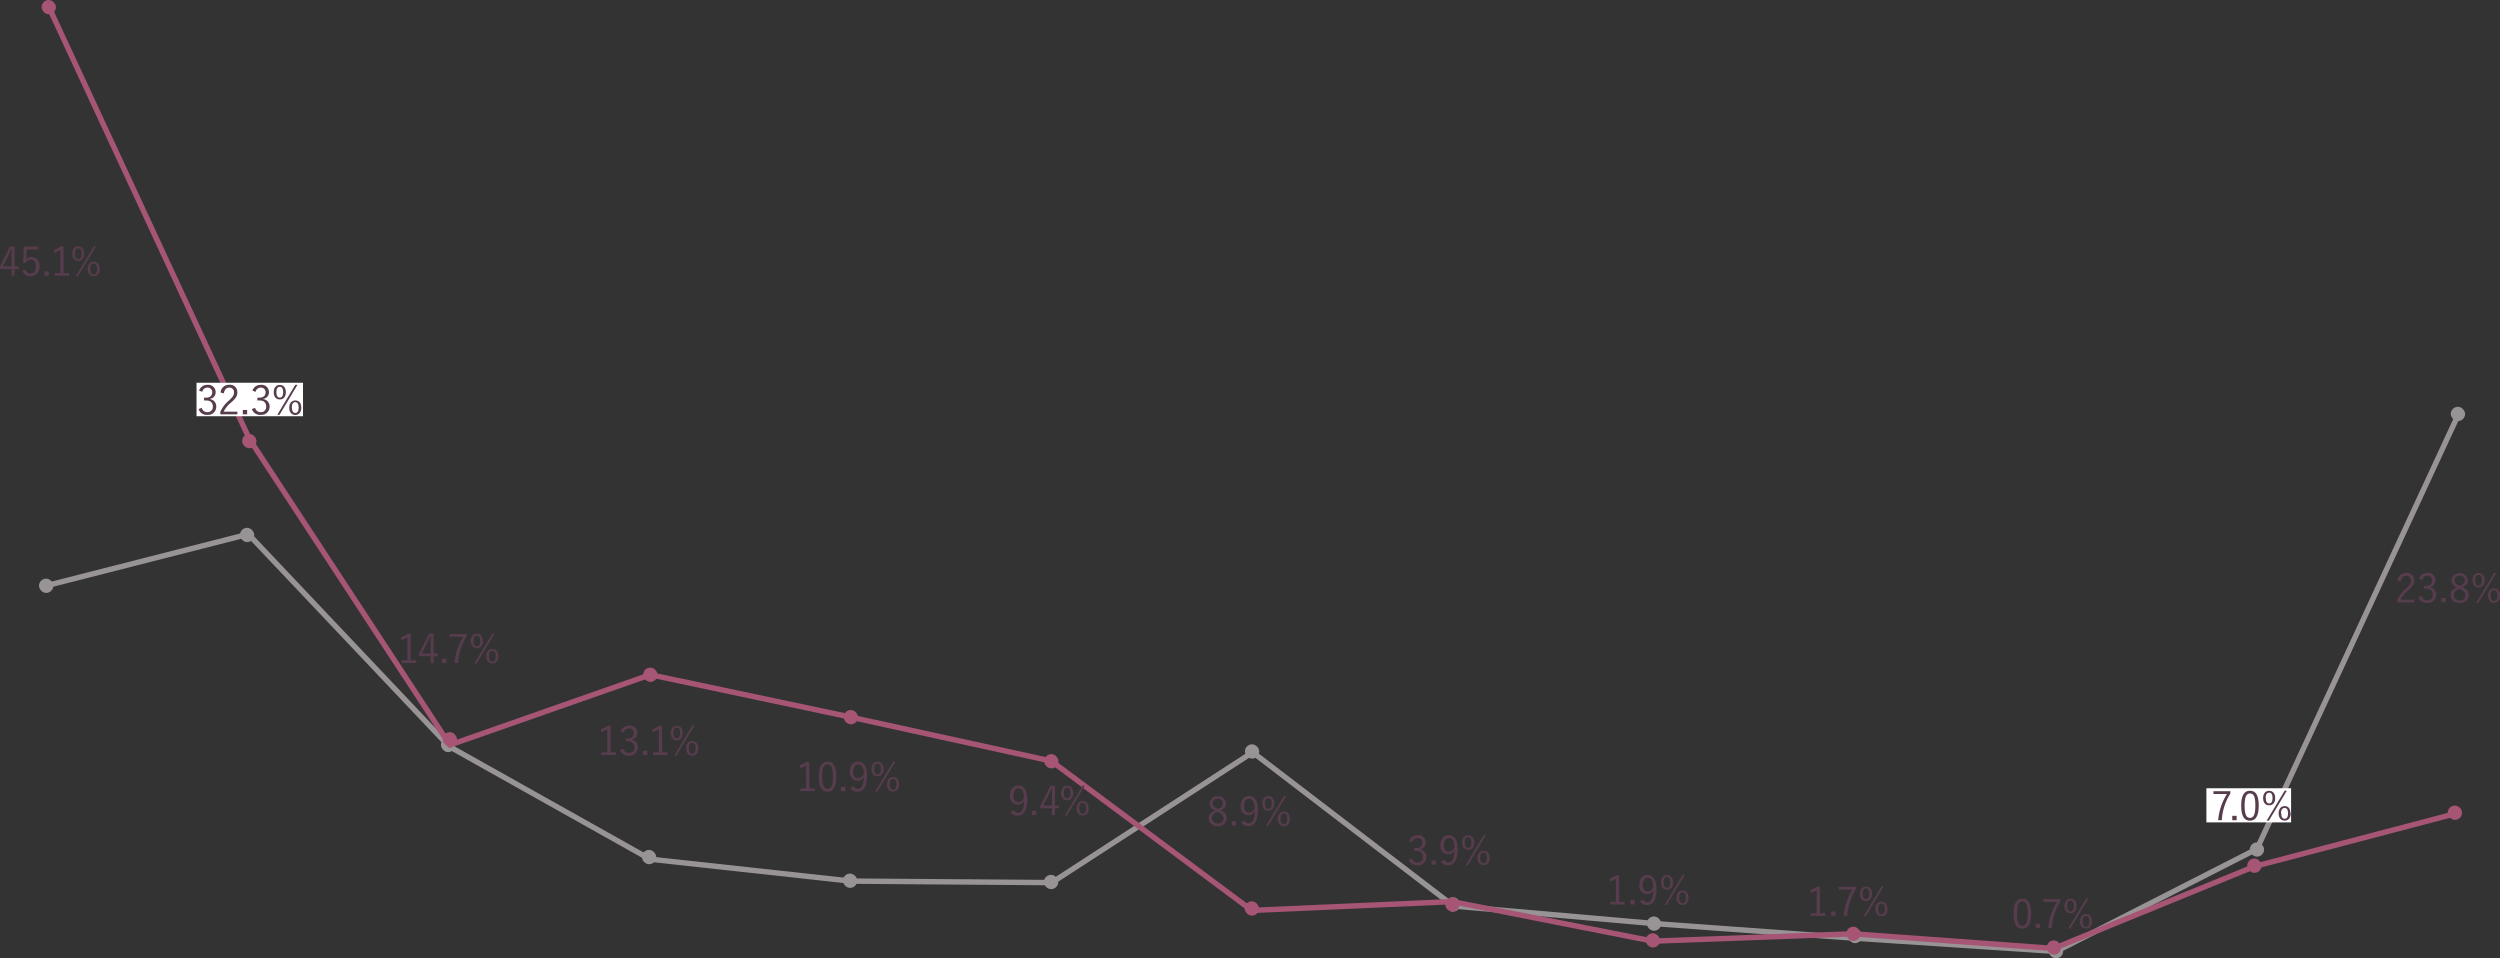 <svg xmlns="http://www.w3.org/2000/svg" width="687.85" height="263.68" viewBox="0 0 687.85 263.68"><rect x="0" y="0" width="687.85" height="263.68" fill="#333333" stroke="none"/><defs><style>.cls-1,.cls-3{fill:none;stroke-linecap:round;stroke-miterlimit:10;}.cls-1{stroke:#989496;stroke-width:1.49px;}.cls-2{fill:#989496;}.cls-3{stroke:#a65575;stroke-width:1.49px;}.cls-4{fill:#a65575;}.cls-5{fill:#573c4e;}.cls-6{fill:#fff;}</style></defs><g id="レイヤー_2" data-name="レイヤー 2"><g id="レイヤー_2-2" data-name="レイヤー 2"><line class="cls-1" x1="68.33" y1="146.97" x2="13.06" y2="161.07"/><line class="cls-1" x1="123.59" y1="205.38" x2="68.33" y2="146.97"/><line class="cls-1" x1="178.86" y1="236.39" x2="123.59" y2="205.38"/><line class="cls-1" x1="234.12" y1="242.43" x2="178.86" y2="236.39"/><line class="cls-1" x1="289.39" y1="242.84" x2="234.12" y2="242.43"/><line class="cls-1" x1="344.65" y1="206.99" x2="289.39" y2="242.84"/><line class="cls-1" x1="399.92" y1="249.28" x2="344.65" y2="206.99"/><line class="cls-1" x1="455.18" y1="254.11" x2="399.92" y2="249.28"/><line class="cls-1" x1="510.45" y1="258.14" x2="455.18" y2="254.11"/><line class="cls-1" x1="565.71" y1="261.77" x2="510.45" y2="258.14"/><line class="cls-1" x1="620.98" y1="233.57" x2="565.71" y2="261.77"/><line class="cls-1" x1="676.25" y1="114.35" x2="620.98" y2="233.57"/><rect class="cls-2" x="10.73" y="159.2" width="3.94" height="3.94" rx="1.97"/><rect class="cls-2" x="66.02" y="145.22" width="3.94" height="3.94" rx="1.97"/><rect class="cls-2" x="121.32" y="203" width="3.94" height="3.94" rx="1.97"/><rect class="cls-2" x="176.62" y="233.84" width="3.94" height="3.94" rx="1.97"/><rect class="cls-2" x="231.92" y="240.35" width="3.94" height="3.94" rx="1.97"/><rect class="cls-2" x="287.22" y="240.7" width="3.94" height="3.94" rx="1.97"/><rect class="cls-2" x="342.52" y="204.79" width="3.94" height="3.94" rx="1.97"/><rect class="cls-2" x="397.82" y="246.88" width="3.94" height="3.94" rx="1.97"/><rect class="cls-2" x="453.11" y="252.15" width="3.94" height="3.94" rx="1.97"/><rect class="cls-2" x="508.41" y="255.56" width="3.94" height="3.94" rx="1.97"/><rect class="cls-2" x="563.71" y="259.74" width="3.94" height="3.94" rx="1.97"/><rect class="cls-2" x="619.01" y="231.76" width="3.94" height="3.94" rx="1.97"/><rect class="cls-2" x="674.31" y="111.92" width="3.94" height="3.94" rx="1.97"/><line class="cls-3" x1="68.62" y1="120.79" x2="13.46" y2="1.97"/><line class="cls-3" x1="123.78" y1="204.97" x2="68.62" y2="120.79"/><line class="cls-3" x1="178.94" y1="185.64" x2="123.78" y2="204.97"/><line class="cls-3" x1="234.11" y1="197.32" x2="178.94" y2="185.64"/><line class="cls-3" x1="289.27" y1="209.4" x2="234.11" y2="197.32"/><line class="cls-3" x1="344.43" y1="250.49" x2="289.27" y2="209.4"/><line class="cls-3" x1="399.59" y1="248.07" x2="344.43" y2="250.49"/><line class="cls-3" x1="454.76" y1="258.95" x2="399.59" y2="248.07"/><line class="cls-3" x1="509.92" y1="256.93" x2="454.76" y2="258.95"/><line class="cls-3" x1="565.08" y1="260.96" x2="509.92" y2="256.93"/><line class="cls-3" x1="620.25" y1="238.41" x2="565.08" y2="260.96"/><line class="cls-3" x1="675.41" y1="223.91" x2="620.25" y2="238.41"/><rect class="cls-4" x="11.45" width="3.94" height="3.94" rx="1.97"/><rect class="cls-4" x="232.13" y="195.35" width="3.94" height="3.94" rx="1.97"/><rect class="cls-4" x="66.62" y="119.39" width="3.94" height="3.94" rx="1.97"/><rect class="cls-4" x="121.79" y="201.44" width="3.94" height="3.94" rx="1.97"/><rect class="cls-4" x="176.96" y="183.68" width="3.94" height="3.94" rx="1.97"/><rect class="cls-4" x="287.3" y="207.48" width="3.94" height="3.94" rx="1.97"/><rect class="cls-4" x="342.46" y="247.99" width="3.94" height="3.94" rx="1.97"/><rect class="cls-4" x="397.63" y="246.88" width="3.94" height="3.94" rx="1.97"/><rect class="cls-4" x="452.8" y="256.77" width="3.94" height="3.94" rx="1.97"/><rect class="cls-4" x="507.97" y="254.97" width="3.94" height="3.94" rx="1.97"/><rect class="cls-4" x="563.14" y="258.74" width="3.94" height="3.94" rx="1.97"/><rect class="cls-4" x="618.3" y="236.22" width="3.94" height="3.94" rx="1.97"/><rect class="cls-4" x="673.47" y="221.64" width="3.94" height="3.94" rx="1.97"/><path class="cls-5" d="M4,73.28H5.13V74H4v1.87H3.19V74H0v-.68l2.76-5.5H4Zm-.83-2.8c0-.63,0-1.22.05-1.93H3.05c-.26.6-.5,1.16-.77,1.72l-1.47,3H3.19Z"/><path class="cls-5" d="M10.55,68.66H7.32l-.08,1.9c0,.29,0,.64-.07.91a1.77,1.77,0,0,1,1.49-.79,2.32,2.32,0,0,1,2.19,2.59A2.47,2.47,0,0,1,8.44,76a2.21,2.21,0,0,1-2.29-1.56L7,74.13a1.34,1.34,0,0,0,1.39,1.14c.89,0,1.47-.73,1.47-2s-.54-1.87-1.4-1.87a1.4,1.4,0,0,0-1.35,1l-.75-.11.19-4.45h4Z"/><path class="cls-5" d="M13.44,75.87h-1.2V74.68h1.2Z"/><path class="cls-5" d="M17.51,75.14H19v.73H15v-.73h1.6V68.78a7.85,7.85,0,0,1-1.59.79l-.15-.8a7.32,7.32,0,0,0,1.87-1h.75Z"/><path class="cls-5" d="M23.2,69.79c0,1.33-.7,2-1.67,2s-1.66-.71-1.66-2,.7-2,1.66-2S23.2,68.46,23.2,69.79Zm-2.59,0c0,1,.35,1.49.92,1.49s.93-.47.93-1.49-.35-1.48-.93-1.48S20.61,68.79,20.61,69.8ZM21.46,76h-.61l4.95-8.25h.6Zm6-2c0,1.32-.72,2-1.67,2s-1.66-.72-1.66-2,.69-2,1.66-2S27.44,72.65,27.44,74Zm-2.6,0c0,1,.34,1.49.93,1.49S26.7,75,26.7,74s-.35-1.48-.93-1.48S24.84,73,24.84,74Z"/><rect class="cls-6" x="54.07" y="105.31" width="29.3" height="9.21"/><path class="cls-5" d="M54.78,107.49a2.29,2.29,0,0,1,2.3-1.6,2,2,0,0,1,2.25,2,1.77,1.77,0,0,1-1.52,1.83v.1a2,2,0,0,1,1.69,2,2.25,2.25,0,0,1-2.41,2.33,2.34,2.34,0,0,1-2.45-1.6l.88-.33a1.5,1.5,0,0,0,1.57,1.18,1.43,1.43,0,0,0,1.47-1.57c0-1-.59-1.64-1.81-1.64h-.61v-.78h.55c1.13,0,1.7-.56,1.7-1.48a1.22,1.22,0,0,0-1.32-1.28,1.4,1.4,0,0,0-1.41,1.15Z"/><path class="cls-5" d="M60.68,108a2.31,2.31,0,0,1,2.39-2.13A2,2,0,0,1,65.3,108c0,.88-.33,1.54-1.66,2.7a7.44,7.44,0,0,0-2.11,2.57h3.78V114h-4.7v-.68A9,9,0,0,1,63,110.19c1.13-1.06,1.38-1.52,1.38-2.22a1.23,1.23,0,0,0-1.3-1.32c-.8,0-1.33.52-1.47,1.58Z"/><path class="cls-5" d="M68,114h-1.2V112.8H68Z"/><path class="cls-5" d="M69.46,107.49a2.29,2.29,0,0,1,2.3-1.6,2,2,0,0,1,2.24,2,1.77,1.77,0,0,1-1.52,1.83v.1a2,2,0,0,1,1.7,2,2.25,2.25,0,0,1-2.41,2.33,2.35,2.35,0,0,1-2.46-1.6l.88-.33a1.51,1.51,0,0,0,1.58,1.18,1.42,1.42,0,0,0,1.46-1.57c0-1-.58-1.64-1.8-1.64h-.62v-.78h.55c1.13,0,1.71-.56,1.71-1.48a1.22,1.22,0,0,0-1.32-1.28,1.4,1.4,0,0,0-1.41,1.15Z"/><path class="cls-5" d="M78.65,107.91c0,1.33-.71,2-1.68,2s-1.66-.71-1.66-2,.71-2,1.66-2S78.65,106.58,78.65,107.91Zm-2.6,0c0,1,.35,1.49.92,1.49s.94-.47.94-1.49-.35-1.48-.94-1.48S76.05,106.91,76.05,107.92Zm.86,6.22h-.62l4.95-8.25h.61Zm6-2c0,1.32-.71,2.05-1.67,2.05s-1.66-.72-1.66-2,.69-2,1.66-2S82.88,110.77,82.88,112.1Zm-2.59,0c0,1,.34,1.49.92,1.49s.93-.46.93-1.49-.35-1.48-.93-1.48S80.29,111.1,80.29,112.11Z"/><path class="cls-5" d="M113,181.68h1.5v.74h-4v-.74h1.59v-6.36a7.5,7.5,0,0,1-1.58.79l-.16-.8a7.32,7.32,0,0,0,1.87-.95H113Z"/><path class="cls-5" d="M119.32,179.82h1.11v.73h-1.11v1.87h-.82v-1.87h-3.2v-.69l2.77-5.5h1.25Zm-.82-2.8c0-.63,0-1.22,0-1.93h-.19c-.26.6-.49,1.16-.77,1.73l-1.46,3h2.38Z"/><path class="cls-5" d="M122.81,182.42h-1.2v-1.2h1.2Z"/><path class="cls-5" d="M128.37,175.12a15.26,15.26,0,0,0-2.33,7.3h-1a15.84,15.84,0,0,1,2.42-7.21h-3.77v-.77h4.69Z"/><path class="cls-5" d="M132.86,176.33c0,1.33-.71,2-1.67,2s-1.67-.71-1.67-2,.71-2,1.67-2S132.86,175,132.86,176.33Zm-2.6,0c0,1,.35,1.49.93,1.49s.93-.46.93-1.49-.35-1.48-.93-1.48S130.26,175.33,130.26,176.34Zm.86,6.22h-.62l5-8.25h.6Zm6-2c0,1.32-.71,2-1.67,2s-1.66-.72-1.66-2,.69-2,1.66-2S137.09,179.19,137.09,180.52Zm-2.59,0c0,1,.34,1.49.92,1.49s.94-.46.94-1.49-.36-1.48-.94-1.48S134.5,179.52,134.5,180.53Z"/><path class="cls-5" d="M168,207h1.49v.73h-4V207h1.6v-6.36a7.85,7.85,0,0,1-1.59.79l-.15-.8a7.32,7.32,0,0,0,1.87-.95H168Z"/><path class="cls-5" d="M170.78,201.24a2.29,2.29,0,0,1,2.3-1.6,2,2,0,0,1,2.25,2,1.78,1.78,0,0,1-1.52,1.84v.1a2,2,0,0,1,1.69,2,2.25,2.25,0,0,1-2.41,2.34,2.34,2.34,0,0,1-2.45-1.6l.88-.33a1.5,1.5,0,0,0,1.57,1.18,1.43,1.43,0,0,0,1.47-1.57c0-1-.59-1.64-1.81-1.64h-.61v-.79h.55c1.13,0,1.7-.56,1.7-1.47a1.23,1.23,0,0,0-1.32-1.29,1.41,1.41,0,0,0-1.41,1.16Z"/><path class="cls-5" d="M178.11,207.74h-1.2v-1.2h1.2Z"/><path class="cls-5" d="M182.18,207h1.49v.73h-4V207h1.6v-6.36a7.85,7.85,0,0,1-1.59.79l-.15-.8a7.32,7.32,0,0,0,1.87-.95h.75Z"/><path class="cls-5" d="M187.87,201.66c0,1.33-.7,2.05-1.67,2.05s-1.66-.71-1.66-2,.7-2,1.66-2S187.87,200.33,187.87,201.66Zm-2.59,0c0,1,.35,1.49.92,1.49s.93-.47.93-1.49-.35-1.48-.93-1.48S185.28,200.66,185.28,201.67Zm.85,6.22h-.61l4.95-8.25h.6Zm6-2c0,1.32-.72,2.05-1.67,2.05s-1.67-.72-1.67-2,.7-2,1.67-2S192.11,204.52,192.11,205.85Zm-2.6,0c0,1,.34,1.49.93,1.49s.93-.46.93-1.49-.35-1.48-.93-1.48S189.51,204.85,189.51,205.86Z"/><path class="cls-5" d="M222.7,216.94h1.5v.74h-4v-.74h1.59v-6.36a8,8,0,0,1-1.58.8l-.16-.81a7.63,7.63,0,0,0,1.87-.94h.75Z"/><path class="cls-5" d="M230.1,213.65c0,2.92-.85,4.17-2.42,4.17s-2.41-1.23-2.41-4.14.9-4.11,2.44-4.11S230.1,210.75,230.1,213.65Zm-3.89,0c0,2.47.48,3.4,1.47,3.4s1.49-.93,1.49-3.4-.47-3.33-1.46-3.33S226.21,211.19,226.21,213.66Z"/><path class="cls-5" d="M232.57,217.68h-1.2v-1.2h1.2Z"/><path class="cls-5" d="M234.93,216.33a1.09,1.09,0,0,0,1,.76c1.06,0,1.69-.88,1.76-3.36a1.92,1.92,0,0,1-1.76,1.11,2.26,2.26,0,0,1-2.12-2.53c0-1.66.95-2.74,2.28-2.74,1.49,0,2.47,1.16,2.47,3.75,0,3.18-1,4.5-2.63,4.5a1.9,1.9,0,0,1-1.91-1.09Zm1.23-6c-.87,0-1.39.76-1.39,2s.56,1.79,1.34,1.79a1.71,1.71,0,0,0,1.56-1.18C237.65,211.23,237.13,210.31,236.16,210.31Z"/><path class="cls-5" d="M243.12,211.6c0,1.33-.71,2-1.67,2s-1.67-.7-1.67-2,.71-2,1.67-2S243.12,210.27,243.12,211.6Zm-2.6,0c0,1,.35,1.48.93,1.48s.93-.46.93-1.48-.35-1.49-.93-1.49S240.52,210.6,240.52,211.61Zm.86,6.21h-.62l5-8.25h.61Zm6-2c0,1.32-.71,2-1.67,2s-1.66-.71-1.66-2,.69-2,1.66-2S247.35,214.46,247.35,215.79Zm-2.59,0c0,1,.34,1.48.92,1.48s.94-.46.94-1.48-.36-1.49-.94-1.49S244.76,214.79,244.76,215.8Z"/><path class="cls-5" d="M279,222.91a1.06,1.06,0,0,0,1,.76c1.07,0,1.69-.88,1.76-3.36a1.92,1.92,0,0,1-1.76,1.11,2.25,2.25,0,0,1-2.11-2.53c0-1.66.94-2.74,2.27-2.74,1.49,0,2.47,1.16,2.47,3.75,0,3.18-1,4.5-2.63,4.5a1.89,1.89,0,0,1-1.9-1.09Zm1.22-6c-.87,0-1.39.76-1.39,2s.56,1.8,1.34,1.8a1.75,1.75,0,0,0,1.57-1.19C281.72,217.81,281.21,216.89,280.23,216.89Z"/><path class="cls-5" d="M285.11,224.26h-1.2v-1.2h1.2Z"/><path class="cls-5" d="M290.26,221.67h1.11v.72h-1.11v1.87h-.83v-1.87h-3.19v-.68l2.76-5.5h1.26Zm-.83-2.8c0-.64,0-1.22.05-1.94h-.19c-.26.61-.49,1.17-.77,1.73l-1.46,3h2.37Z"/><path class="cls-5" d="M295.28,218.18c0,1.33-.7,2-1.67,2s-1.66-.7-1.66-2,.7-2,1.66-2S295.28,216.85,295.28,218.18Zm-2.59,0c0,1,.35,1.48.92,1.48s.94-.46.94-1.48-.35-1.49-.94-1.49S292.69,217.18,292.69,218.19Zm.86,6.21h-.62l4.95-8.25h.61Zm6-2c0,1.32-.71,2-1.67,2s-1.66-.72-1.66-2,.69-2,1.66-2S299.52,221,299.52,222.37Zm-2.6,0c0,1,.35,1.49.93,1.49s.93-.47.93-1.49-.35-1.49-.93-1.49S296.92,221.37,296.92,222.38Z"/><path class="cls-5" d="M337.52,225.1a2.2,2.2,0,0,1-2.49,2.19,2.18,2.18,0,0,1-2.47-2.16c0-.95.51-1.53,1.7-2.09-1.09-.54-1.48-1.15-1.48-2a2.29,2.29,0,0,1,4.54,0c0,.88-.43,1.43-1.51,1.9C337.09,223.47,337.52,224.11,337.52,225.1Zm-2.61-1.74c-1.05.49-1.47,1-1.47,1.73a1.44,1.44,0,0,0,1.59,1.48,1.42,1.42,0,0,0,1.61-1.45c0-.71-.34-1.17-1.5-1.66Zm.27-.78c1-.43,1.27-.9,1.27-1.58a1.28,1.28,0,0,0-1.42-1.25,1.25,1.25,0,0,0-1.38,1.26c0,.62.29,1,1.31,1.47Z"/><path class="cls-5" d="M340.09,227.14h-1.2v-1.2h1.2Z"/><path class="cls-5" d="M342.46,225.79a1.06,1.06,0,0,0,1,.76c1.07,0,1.7-.88,1.76-3.36a1.91,1.91,0,0,1-1.76,1.11,2.25,2.25,0,0,1-2.11-2.53c0-1.66.95-2.74,2.28-2.74,1.48,0,2.46,1.16,2.46,3.76,0,3.18-1,4.5-2.63,4.5a1.9,1.9,0,0,1-1.9-1.09Zm1.22-6c-.87,0-1.39.76-1.39,2s.57,1.8,1.35,1.8a1.74,1.74,0,0,0,1.56-1.19C345.18,220.7,344.66,219.77,343.68,219.77Z"/><path class="cls-5" d="M350.64,221.06c0,1.33-.7,2-1.67,2s-1.66-.7-1.66-2,.71-2,1.66-2S350.64,219.73,350.64,221.06Zm-2.59,0c0,1,.35,1.48.92,1.48s.94-.46.94-1.48-.35-1.49-.94-1.49S348.05,220.06,348.05,221.07Zm.86,6.22h-.62l4.95-8.26h.61Zm6-2c0,1.32-.71,2.05-1.67,2.05s-1.66-.72-1.66-2,.69-2,1.66-2S354.88,223.92,354.88,225.25Zm-2.6,0c0,1,.35,1.49.93,1.49s.93-.47.93-1.49-.35-1.48-.93-1.48S352.28,224.25,352.28,225.26Z"/><path class="cls-5" d="M387.73,231.41a2.29,2.29,0,0,1,2.3-1.61,2,2,0,0,1,2.25,2,1.78,1.78,0,0,1-1.52,1.84v.1a2,2,0,0,1,1.69,2,2.25,2.25,0,0,1-2.41,2.34,2.34,2.34,0,0,1-2.45-1.6l.88-.33a1.5,1.5,0,0,0,1.57,1.18,1.43,1.43,0,0,0,1.47-1.58c0-1-.59-1.64-1.81-1.64h-.61v-.78h.55c1.13,0,1.7-.56,1.7-1.47a1.22,1.22,0,0,0-1.32-1.29,1.41,1.41,0,0,0-1.41,1.16Z"/><path class="cls-5" d="M395.06,237.91h-1.2v-1.2h1.2Z"/><path class="cls-5" d="M397.43,236.56a1.06,1.06,0,0,0,1,.76c1.07,0,1.7-.88,1.76-3.36a1.91,1.91,0,0,1-1.76,1.11,2.25,2.25,0,0,1-2.11-2.53c0-1.66,1-2.74,2.28-2.74,1.48,0,2.46,1.16,2.46,3.76,0,3.17-1,4.5-2.63,4.5a1.9,1.9,0,0,1-1.9-1.09Zm1.22-6c-.87,0-1.39.76-1.39,2s.56,1.8,1.35,1.8a1.74,1.74,0,0,0,1.56-1.19C400.15,231.47,399.63,230.54,398.65,230.54Z"/><path class="cls-5" d="M405.61,231.83c0,1.33-.7,2-1.67,2s-1.66-.7-1.66-2,.7-2,1.66-2S405.61,230.5,405.61,231.83Zm-2.59,0c0,1,.35,1.48.92,1.48s.94-.46.94-1.48-.36-1.49-.94-1.49S403,230.83,403,231.84Zm.85,6.22h-.61l4.95-8.26h.6Zm6-2c0,1.32-.72,2-1.67,2s-1.66-.72-1.66-2,.69-2,1.66-2S409.85,234.69,409.85,236Zm-2.6,0c0,1,.34,1.49.93,1.49s.93-.47.93-1.49-.35-1.48-.93-1.48S407.25,235,407.25,236Z"/><path class="cls-5" d="M445.49,248.12H447v.73h-4v-.73h1.6v-6.36a7.85,7.85,0,0,1-1.59.79l-.15-.8a7.65,7.65,0,0,0,1.87-.95h.75Z"/><path class="cls-5" d="M449.78,248.85h-1.2v-1.2h1.2Z"/><path class="cls-5" d="M452.15,247.5a1.06,1.06,0,0,0,1,.76c1.07,0,1.69-.88,1.76-3.36a1.93,1.93,0,0,1-1.76,1.12,2.26,2.26,0,0,1-2.11-2.54c0-1.66.94-2.74,2.28-2.74s2.46,1.16,2.46,3.76c0,3.18-1,4.5-2.63,4.5a1.9,1.9,0,0,1-1.9-1.09Zm1.22-6c-.87,0-1.39.76-1.39,2s.56,1.8,1.34,1.8a1.75,1.75,0,0,0,1.57-1.19C454.86,242.41,454.35,241.48,453.37,241.48Z"/><path class="cls-5" d="M460.33,242.77c0,1.33-.7,2-1.67,2s-1.66-.71-1.66-2,.7-2,1.66-2S460.33,241.44,460.33,242.77Zm-2.6,0c0,1,.36,1.49.93,1.49s.93-.47.93-1.49-.35-1.48-.93-1.48S457.73,241.77,457.73,242.78Zm.86,6.22H458l4.95-8.26h.6Zm6-2c0,1.32-.72,2-1.67,2s-1.67-.72-1.67-2,.7-2,1.67-2S464.57,245.63,464.57,247Zm-2.6,0c0,1,.34,1.49.93,1.49s.93-.46.93-1.49-.35-1.48-.93-1.48S462,246,462,247Z"/><path class="cls-5" d="M500.74,251.24h1.49V252h-4v-.74h1.6v-6.36a7.36,7.36,0,0,1-1.59.79l-.15-.8a7.63,7.63,0,0,0,1.87-.94h.75Z"/><path class="cls-5" d="M505,252h-1.2v-1.2H505Z"/><path class="cls-5" d="M510.59,244.68a15.18,15.18,0,0,0-2.32,7.3h-1a15.65,15.65,0,0,1,2.42-7.21H505.9V244h4.69Z"/><path class="cls-5" d="M515.08,245.89c0,1.34-.7,2.05-1.67,2.05s-1.66-.7-1.66-2,.7-2,1.66-2S515.08,244.56,515.08,245.89Zm-2.6,0c0,1,.36,1.48.93,1.48s.93-.46.93-1.48-.35-1.49-.93-1.49S512.48,244.89,512.48,245.91Zm.86,6.21h-.61l4.95-8.25h.6Zm6-2c0,1.32-.72,2-1.67,2s-1.67-.71-1.67-2,.7-2,1.67-2S519.32,248.75,519.32,250.09Zm-2.6,0c0,1,.34,1.48.93,1.48s.93-.46.93-1.48-.35-1.49-.93-1.49S516.72,249.08,516.72,250.1Z"/><path class="cls-5" d="M558.84,251.33c0,2.91-.86,4.17-2.42,4.17s-2.41-1.23-2.41-4.15.89-4.1,2.43-4.1S558.84,248.42,558.84,251.33Zm-3.89,0c0,2.46.48,3.4,1.47,3.4s1.49-.94,1.49-3.4-.48-3.33-1.47-3.33S555,248.86,555,251.34Z"/><path class="cls-5" d="M561.31,255.35h-1.2v-1.2h1.2Z"/><path class="cls-5" d="M566.87,248.06a15.15,15.15,0,0,0-2.33,7.29h-1a15.84,15.84,0,0,1,2.42-7.2h-3.77v-.77h4.69Z"/><path class="cls-5" d="M571.36,249.27c0,1.33-.71,2-1.67,2s-1.67-.71-1.67-2,.71-2,1.67-2S571.36,247.94,571.36,249.27Zm-2.6,0c0,1,.35,1.49.93,1.49s.93-.47.93-1.49-.35-1.48-.93-1.48S568.76,248.27,568.76,249.28Zm.86,6.22H569l5-8.25h.61Zm6-2c0,1.32-.71,2-1.67,2s-1.66-.72-1.66-2,.69-2,1.66-2S575.59,252.13,575.59,253.46Zm-2.59,0c0,1,.34,1.49.92,1.49s.94-.46.94-1.49-.36-1.48-.94-1.48S573,252.46,573,253.47Z"/><path class="cls-5" d="M659.65,159.76a2.32,2.32,0,0,1,2.39-2.13,2,2,0,0,1,2.23,2.08c0,.88-.33,1.54-1.66,2.7A7.44,7.44,0,0,0,660.5,165h3.78v.75h-4.7v-.68a9,9,0,0,1,2.36-3.12c1.13-1.06,1.39-1.52,1.39-2.22a1.23,1.23,0,0,0-1.3-1.32c-.81,0-1.33.52-1.48,1.58Z"/><path class="cls-5" d="M665.56,159.23a2.29,2.29,0,0,1,2.3-1.6,2,2,0,0,1,2.25,2,1.78,1.78,0,0,1-1.52,1.84v.1a2,2,0,0,1,1.69,2,2.25,2.25,0,0,1-2.41,2.34,2.34,2.34,0,0,1-2.45-1.6l.88-.33a1.5,1.5,0,0,0,1.57,1.18,1.42,1.42,0,0,0,1.46-1.57c0-1-.58-1.64-1.8-1.64h-.61v-.78h.55c1.13,0,1.7-.57,1.7-1.48a1.23,1.23,0,0,0-1.32-1.29,1.41,1.41,0,0,0-1.41,1.16Z"/><path class="cls-5" d="M672.89,165.73h-1.2v-1.2h1.2Z"/><path class="cls-5" d="M679.22,163.69a2.21,2.21,0,0,1-2.49,2.19,2.18,2.18,0,0,1-2.48-2.16c0-.95.52-1.53,1.71-2.09-1.09-.54-1.49-1.14-1.49-2a2.3,2.3,0,0,1,4.55,0c0,.88-.43,1.43-1.51,1.91C678.79,162.06,679.22,162.7,679.22,163.69ZM676.61,162c-1.06.49-1.48,1-1.48,1.73a1.45,1.45,0,0,0,1.6,1.48,1.41,1.41,0,0,0,1.6-1.45c0-.7-.34-1.17-1.49-1.66Zm.26-.78c1-.43,1.28-.89,1.28-1.57a1.28,1.28,0,0,0-1.42-1.26,1.26,1.26,0,0,0-1.39,1.27c0,.61.3,1,1.31,1.46Z"/><path class="cls-5" d="M683.62,159.65c0,1.33-.71,2-1.67,2s-1.67-.71-1.67-2,.71-2,1.67-2S683.62,158.32,683.62,159.65Zm-2.6,0c0,1,.35,1.49.93,1.49s.93-.47.93-1.49-.35-1.48-.93-1.48S681,158.65,681,159.66Zm.86,6.22h-.62l5-8.25h.61Zm6-2c0,1.32-.71,2-1.67,2s-1.66-.72-1.66-2,.69-2,1.66-2S687.85,162.51,687.85,163.84Zm-2.59,0c0,1,.34,1.49.92,1.49s.94-.46.94-1.49-.36-1.48-.94-1.48S685.26,162.84,685.26,163.85Z"/><rect class="cls-6" x="607.07" y="216.88" width="23.3" height="9.39"/><path class="cls-5" d="M613.64,218.37a15.3,15.3,0,0,0-2.33,7.3h-1a15.88,15.88,0,0,1,2.42-7.21H609v-.77h4.69Z"/><path class="cls-5" d="M615.39,225.67h-1.2v-1.2h1.2Z"/><path class="cls-5" d="M621.47,221.64c0,2.92-.86,4.17-2.42,4.17s-2.41-1.23-2.41-4.15.89-4.1,2.43-4.1S621.47,218.74,621.47,221.64Zm-3.89,0c0,2.47.48,3.4,1.47,3.4s1.49-.93,1.49-3.4-.48-3.33-1.47-3.33S617.58,219.18,617.58,221.65Z"/><path class="cls-5" d="M626,219.58c0,1.33-.7,2-1.67,2s-1.66-.7-1.66-2,.7-2,1.66-2S626,218.25,626,219.58Zm-2.59,0c0,1,.35,1.48.92,1.48s.94-.46.94-1.48-.35-1.49-.94-1.49S623.36,218.58,623.36,219.6Zm.86,6.21h-.62l4.95-8.25h.61Zm6-2c0,1.32-.72,2-1.67,2s-1.66-.71-1.66-2,.69-2,1.66-2S630.19,222.44,630.19,223.78Zm-2.6,0c0,1,.34,1.48.93,1.48s.93-.46.93-1.48-.35-1.49-.93-1.49S627.59,222.77,627.59,223.79Z"/></g></g></svg>